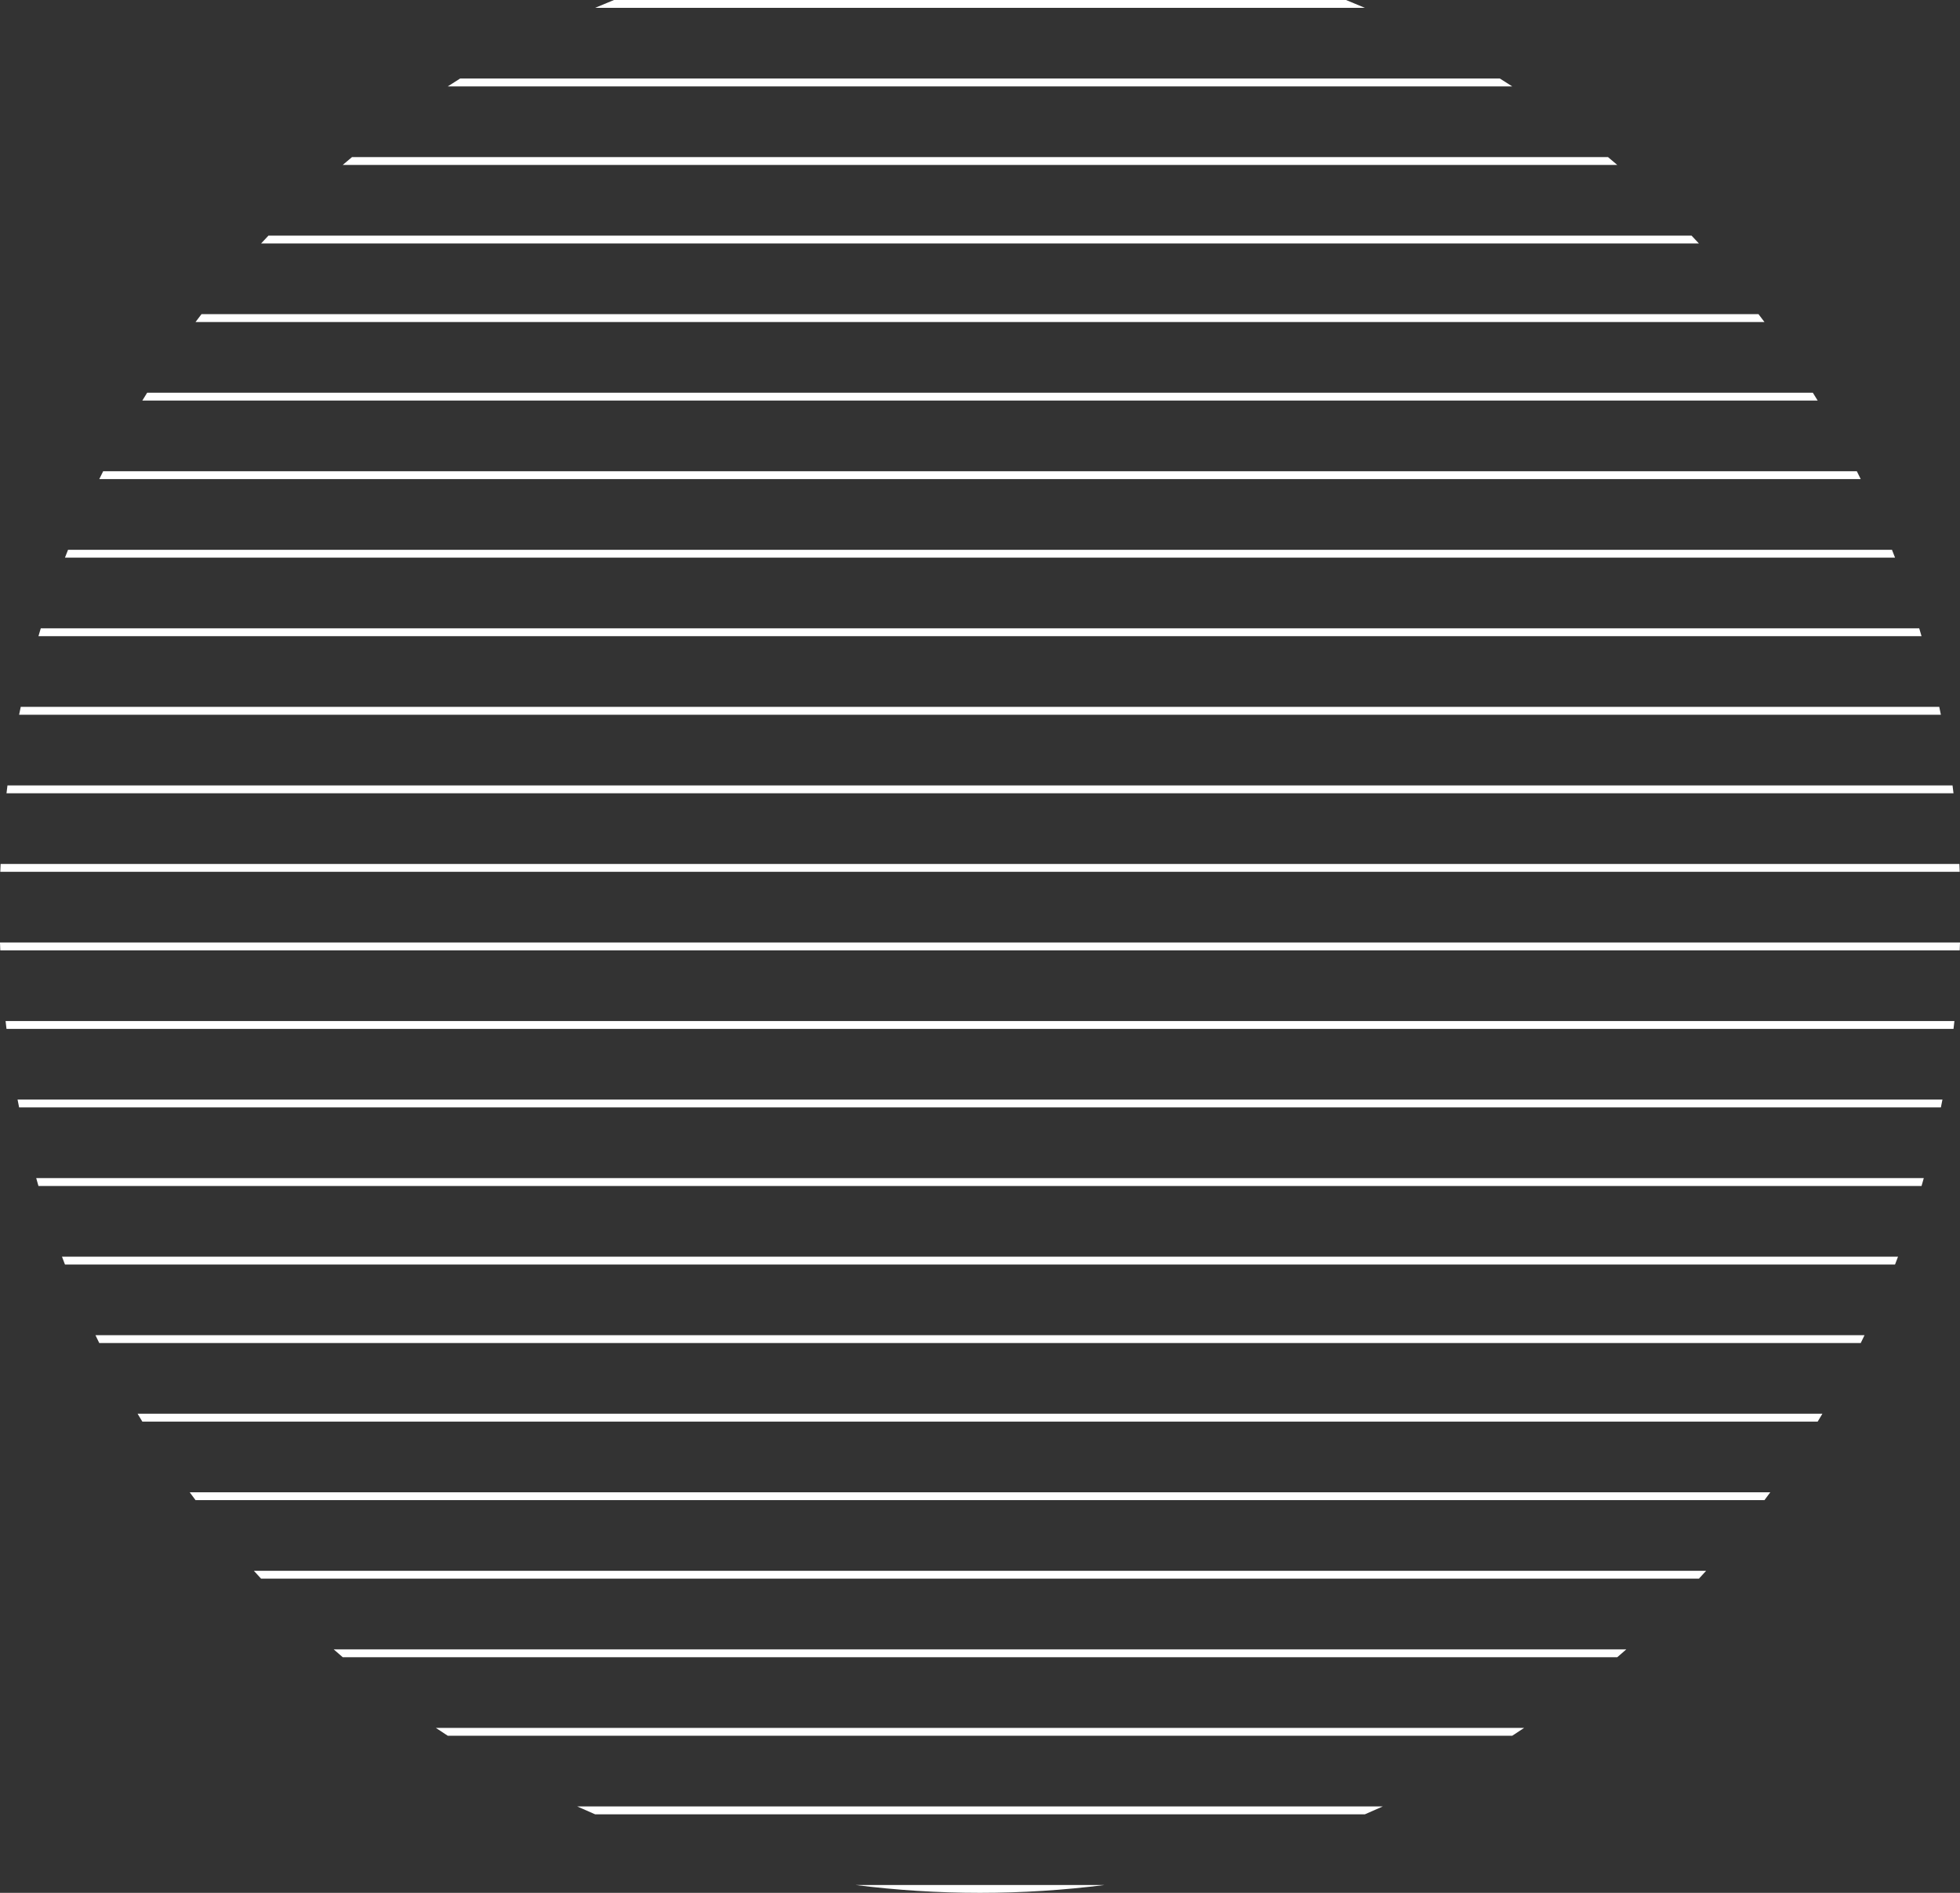 <svg xmlns="http://www.w3.org/2000/svg" width="174" height="168" viewBox="0 0 174 168" fill="none"><rect x="0" y="0" width="174" height="168" fill="#333333" stroke="none"/><path d="M52.829 0.697C53.385 0.459 53.945 0.227 54.507 0H119.493C120.055 0.227 120.615 0.459 121.171 0.697H52.829Z" fill="white"></path><path d="M39.752 7.668C40.115 7.433 40.479 7.201 40.845 6.971H133.155C133.521 7.201 133.885 7.433 134.248 7.668H39.752Z" fill="white"></path><path d="M30.426 14.639C30.699 14.405 30.974 14.173 31.25 13.942H142.751C143.027 14.173 143.301 14.405 143.574 14.639H30.426Z" fill="white"></path><path d="M23.178 21.61C23.394 21.376 23.612 21.144 23.831 20.913H150.169C150.388 21.144 150.606 21.376 150.822 21.61H23.178Z" fill="white"></path><path d="M17.359 28.581C17.534 28.348 17.71 28.115 17.887 27.884H156.113C156.29 28.115 156.466 28.348 156.641 28.581H17.359Z" fill="white"></path><path d="M12.635 35.552C12.777 35.319 12.921 35.086 13.065 34.855H160.935C161.079 35.086 161.223 35.319 161.365 35.552H12.635Z" fill="white"></path><path d="M8.813 42.523C8.927 42.29 9.043 42.057 9.159 41.826H164.841C164.957 42.057 165.073 42.29 165.187 42.523H8.813Z" fill="white"></path><path d="M5.767 49.494C5.857 49.261 5.948 49.029 6.04 48.797H167.961C168.052 49.029 168.143 49.261 168.233 49.494H5.767Z" fill="white"></path><path d="M3.414 56.465C3.482 56.232 3.551 56 3.62 55.768H170.38C170.449 56 170.518 56.232 170.586 56.465H3.414Z" fill="white"></path><path d="M1.697 63.436C1.745 63.203 1.793 62.971 1.842 62.739H172.158C172.207 62.971 172.255 63.203 172.303 63.436H1.697Z" fill="white"></path><path d="M0.577 70.407C0.604 70.174 0.633 69.942 0.663 69.71H173.337C173.367 69.942 173.396 70.174 173.423 70.407H0.577Z" fill="white"></path><path d="M0.025 77.378C0.034 77.145 0.044 76.913 0.055 76.68H173.945C173.956 76.913 173.966 77.145 173.975 77.378H0.025Z" fill="white"></path><path d="M0.025 84.349C0.016 84.116 0.007 83.884 0 83.651H174C173.993 83.884 173.984 84.116 173.975 84.349H0.025Z" fill="white"></path><path d="M0.577 91.32C0.549 91.087 0.522 90.855 0.496 90.622H173.504C173.478 90.855 173.451 91.087 173.423 91.32H0.577Z" fill="white"></path><path d="M1.697 98.29C1.65 98.058 1.604 97.826 1.559 97.593H172.441C172.396 97.826 172.35 98.058 172.303 98.29H1.697Z" fill="white"></path><path d="M3.414 105.261C3.347 105.029 3.28 104.797 3.215 104.564H170.785C170.72 104.797 170.653 105.029 170.586 105.261H3.414Z" fill="white"></path><path d="M5.767 112.232C5.678 112 5.589 111.768 5.502 111.535H168.498C168.411 111.768 168.322 112 168.233 112.232H5.767Z" fill="white"></path><path d="M8.813 119.203C8.699 118.972 8.587 118.739 8.475 118.506H165.525C165.413 118.739 165.301 118.972 165.187 119.203H8.813Z" fill="white"></path><path d="M12.635 126.174C12.494 125.943 12.354 125.71 12.215 125.477H161.785C161.646 125.71 161.506 125.943 161.365 126.174H12.635Z" fill="white"></path><path d="M17.359 133.145C17.185 132.914 17.012 132.681 16.841 132.448H157.159C156.988 132.681 156.815 132.914 156.641 133.145H17.359Z" fill="white"></path><path d="M23.178 140.116C22.964 139.885 22.751 139.653 22.539 139.419H151.461C151.249 139.653 151.036 139.885 150.822 140.116H23.178Z" fill="white"></path><path d="M30.426 147.087C30.157 146.856 29.889 146.624 29.622 146.39H144.378C144.111 146.624 143.844 146.856 143.574 147.087H30.426Z" fill="white"></path><path d="M39.752 154.058C39.398 153.828 39.045 153.596 38.694 153.361H135.306C134.955 153.596 134.602 153.828 134.248 154.058H39.752Z" fill="white"></path><path d="M52.829 161.029C52.298 160.802 51.769 160.569 51.243 160.332H122.757C122.231 160.569 121.702 160.802 121.171 161.029H52.829Z" fill="white"></path><path d="M98.063 167.303C94.44 167.763 90.748 168 87 168C83.252 168 79.56 167.763 75.937 167.303H98.063Z" fill="white"></path></svg>